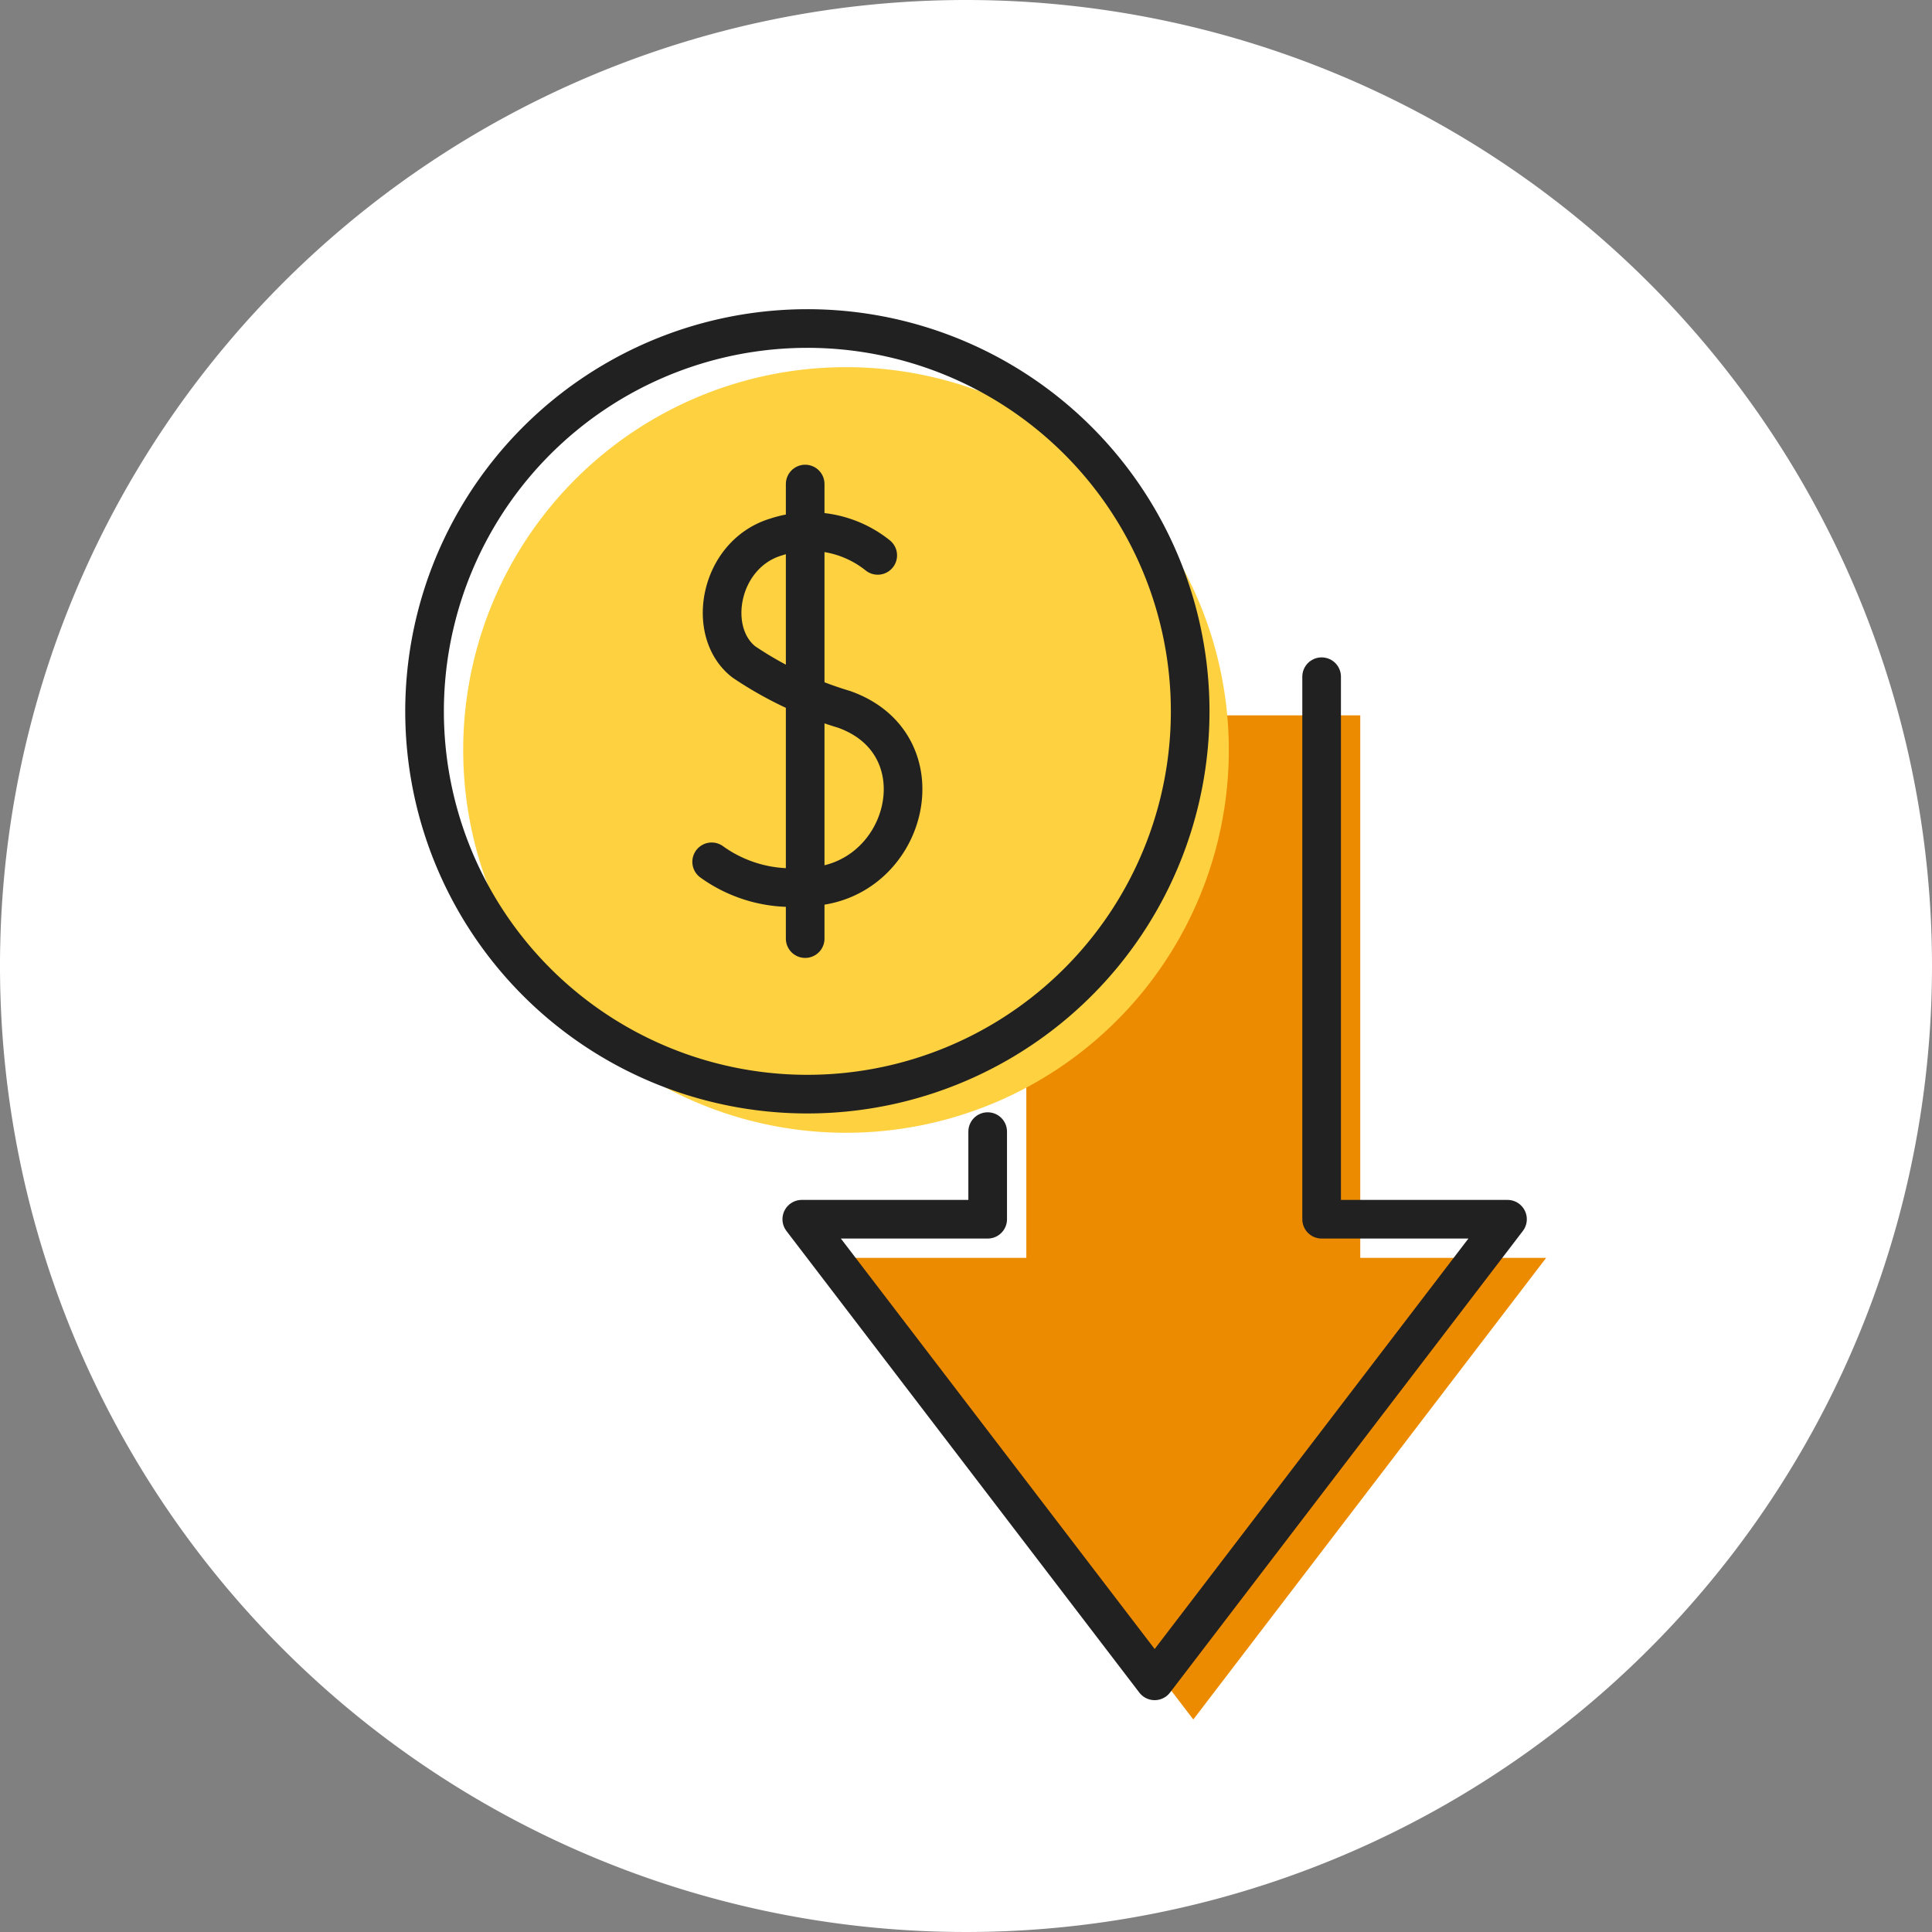 <svg id="Group_373" data-name="Group 373" xmlns="http://www.w3.org/2000/svg" xmlns:xlink="http://www.w3.org/1999/xlink" width="100" height="100" viewBox="0 0 100 100">
  <rect x="0" y="0" width="100" height="100" fill="#808080" stroke="none"/>
  <defs>
    <clipPath id="clip-path">
      <rect id="Rectangle_217" data-name="Rectangle 217" width="100" height="100" fill="none"/>
    </clipPath>
  </defs>
  <g id="Group_372" data-name="Group 372" clip-path="url(#clip-path)">
    <path id="Path_4011" data-name="Path 4011" d="M100,50A50,50,0,1,1,50,0a50,50,0,0,1,50,50" fill="#fff"/>
    <path id="Path_4012" data-name="Path 4012" d="M70.407,37.026V65.107h9.621L61.765,89,43.5,65.107h9.622V37.026" fill="#ed8b00"/>
    <path id="Path_4013" data-name="Path 4013" d="M61.708,47.275A19.814,19.814,0,1,1,52.247,20.9a19.814,19.814,0,0,1,9.461,26.375" fill="#fed141"/>
    <path id="Path_4014" data-name="Path 4014" d="M68.407,35.026V63.107h9.621L59.765,87,41.5,63.107h9.622V58.572" fill="none" stroke="#212121" stroke-linecap="round" stroke-linejoin="round" stroke-width="2"/>
    <path id="Path_4015" data-name="Path 4015" d="M59.708,45.275A19.814,19.814,0,1,1,50.247,18.9,19.814,19.814,0,0,1,59.708,45.275Z" fill="none" stroke="#212121" stroke-linecap="round" stroke-linejoin="round" stroke-width="2"/>
    <path id="Path_4016" data-name="Path 4016" d="M45.431,28.746a5.615,5.615,0,0,0-5.267-.949c-2.93.886-3.659,4.9-1.668,6.46a18.98,18.98,0,0,0,5.188,2.457c5.192,1.834,3.274,9.158-2.008,9.194a7.076,7.076,0,0,1-4.84-1.3" fill="none" stroke="#212121" stroke-linecap="round" stroke-linejoin="round" stroke-width="2"/>
    <line id="Line_43" data-name="Line 43" y2="23.528" transform="translate(41.676 25.054)" fill="none" stroke="#212121" stroke-linecap="round" stroke-linejoin="round" stroke-width="2"/>
  </g>
</svg>
